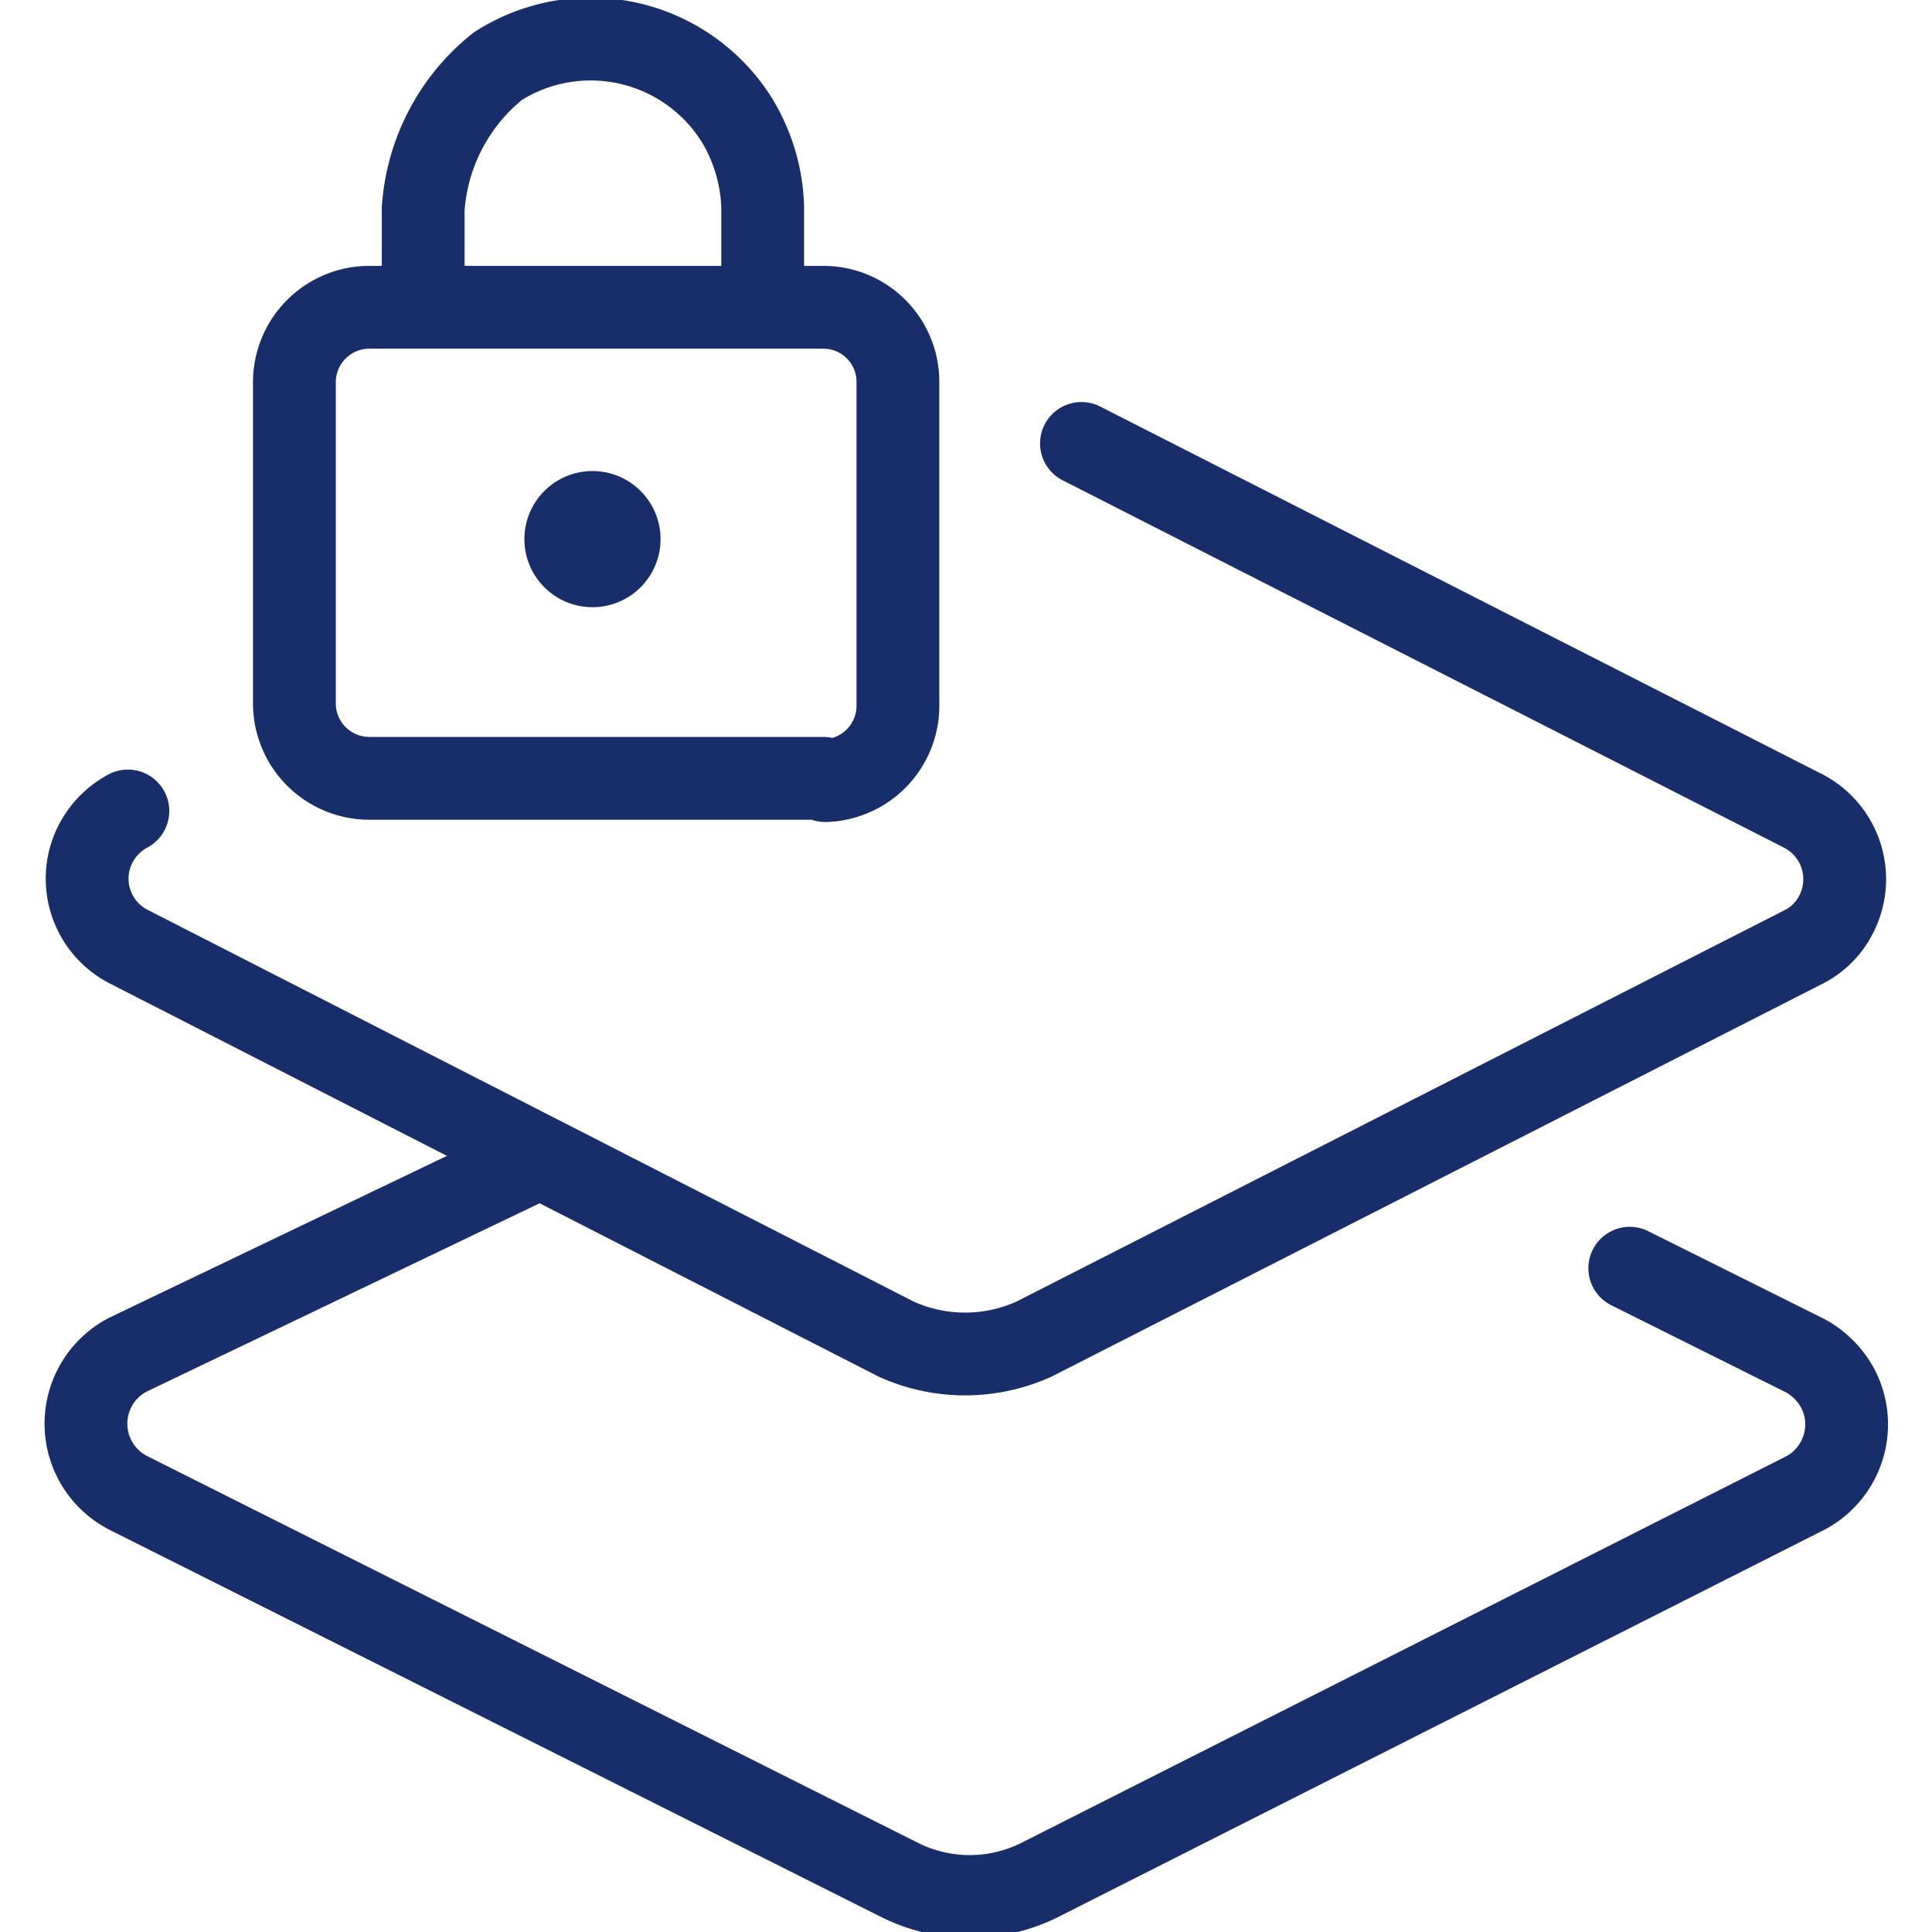 <svg id="Layer_1" data-name="Layer 1" xmlns="http://www.w3.org/2000/svg" viewBox="0 0 42 42"><defs><style>.cls-1{fill:none;stroke:#172e6b;stroke-linecap:round;stroke-linejoin:round;stroke-width:1.8px;}.cls-2{fill:#172e6b;}</style></defs><path class="cls-1" d="M17.9,16.92H8A1.63,1.63,0,0,1,6.4,15.29v-7A1.63,1.63,0,0,1,8,6.68H17.9A1.62,1.62,0,0,1,19.52,8.3v7a1.63,1.63,0,0,1-1.58,1.67Z"/><path class="cls-1" d="M9.2,6.54v-2a4.35,4.35,0,0,1,1.62-3.1A3.75,3.75,0,0,1,16,2.58a3.85,3.85,0,0,1,.58,1.92v2"/><ellipse class="cls-2" cx="12.88" cy="11.72" rx="1.48" ry="1.48"/><path class="cls-1" d="M23.51,9.64l15.71,8a1.67,1.67,0,0,1,.69,2.25,1.59,1.59,0,0,1-.69.69L22.48,29.11a3.63,3.63,0,0,1-3,0L2.78,20.57a1.66,1.66,0,0,1-.69-2.25,1.7,1.7,0,0,1,.69-.69"/><path class="cls-1" d="M11.71,25.17,2.78,29.45a1.69,1.69,0,0,0,0,3l16.8,8.43a3.41,3.41,0,0,0,3,0l16.68-8.43a1.69,1.69,0,0,0,.68-2.29,1.78,1.78,0,0,0-.68-.68l-3.83-1.91"/></svg>